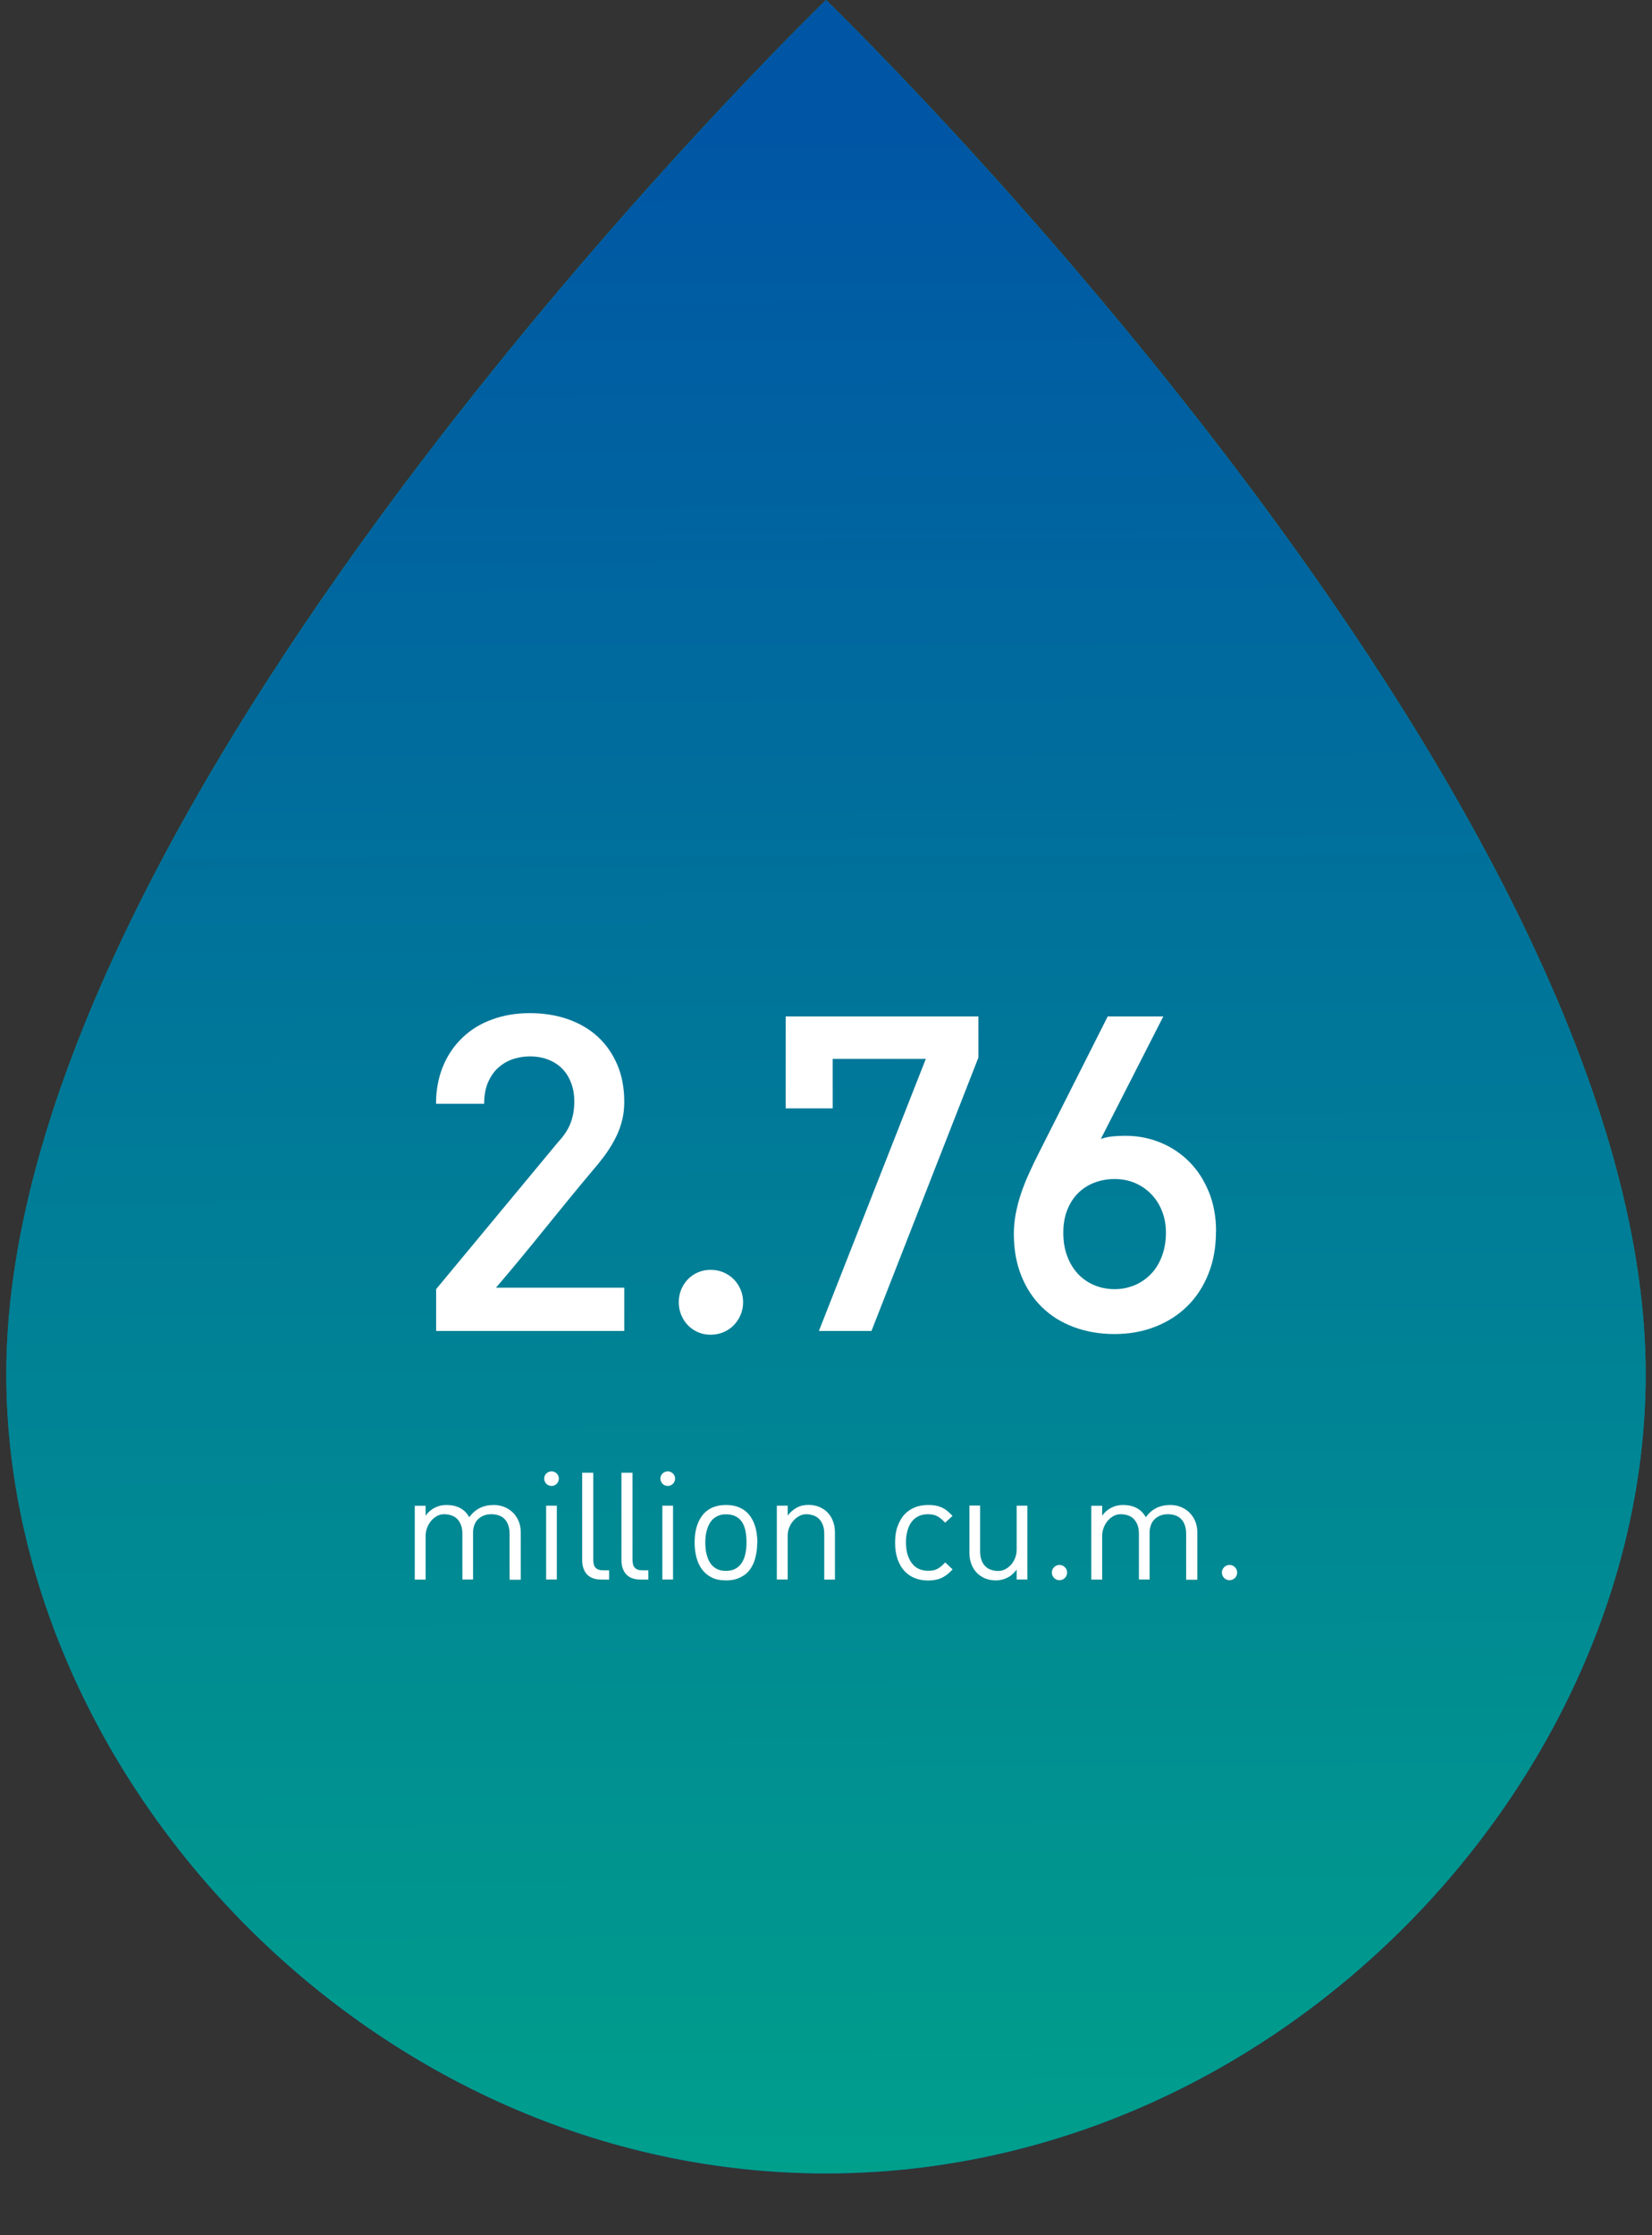 <svg id="e1EiSm49xh51" xmlns="http://www.w3.org/2000/svg" xmlns:xlink="http://www.w3.org/1999/xlink" viewBox="0 0 170 230" shape-rendering="geometricPrecision" text-rendering="geometricPrecision" project-id="c0b98310410f487f8ad496eaf048e633" export-id="fbef212567324ff1a07668bd89bd630b" cached="false">
<rect x="0" y="0" width="170" height="230" fill="#333333" stroke="none"/>
<style><![CDATA[
#e1EiSm49xh55_ts {animation: e1EiSm49xh55_ts__ts 6000ms linear infinite normal forwards}@keyframes e1EiSm49xh55_ts__ts { 0% {transform: translate(85px,230px) scale(1,1)} 83.333% {transform: translate(85px,230px) scale(1,0.028)} 100% {transform: translate(85px,230px) scale(1,0.028)}}
]]></style>
<defs><linearGradient id="e1EiSm49xh53-fill" x1="85" y1="0" x2="85" y2="223.64" spreadMethod="pad" gradientUnits="userSpaceOnUse" gradientTransform="translate(0 0)"><stop id="e1EiSm49xh53-fill-0" offset="51%" stop-color="#00a18b"/><stop id="e1EiSm49xh53-fill-1" offset="100%" stop-color="#0055a5"/></linearGradient><linearGradient id="e1EiSm49xh55-fill" x1="85.49" y1="229.98" x2="84.56" y2="10.74" spreadMethod="pad" gradientUnits="userSpaceOnUse" gradientTransform="translate(0 0)"><stop id="e1EiSm49xh55-fill-0" offset="0%" stop-color="#00a18b"/><stop id="e1EiSm49xh55-fill-1" offset="48%" stop-color="#007d97"/><stop id="e1EiSm49xh55-fill-2" offset="100%" stop-color="#0055a5"/></linearGradient></defs><g><path d="M85,1.4c14.84,14.87,28.67,30.71,41.4,47.43c19.14,25.28,41.95,61.86,41.95,92.55c0,20-8.89,40.49-24.41,56.08-16.15,16.24-37.08,25.18-58.94,25.18s-42.79-8.94-58.94-25.18c-15.51-15.6-24.41-36.04-24.41-56.08c0-30.7,22.82-67.27,42-92.55C56.36,32.11,70.17,16.27,85,1.4M85,0C85,0,0.65,81.41,0.65,141.38c0,41.76,37.76,82.26,84.35,82.26s84.35-40.5,84.35-82.26C169.35,81.41,85,0,85,0Z" fill="url(#e1EiSm49xh53-fill)"/><g clip-path="url(#e1EiSm49xh56)"><g id="e1EiSm49xh55_ts" transform="translate(85,230) scale(1,1)"><path d="M0,0h170v230h-170L0,0Z" transform="translate(-85,-230)" fill="url(#e1EiSm49xh55-fill)"/></g><clipPath id="e1EiSm49xh56"><path d="M0.65,141.38C0.65,81.41,85,0,85,0s84.35,81.41,84.35,141.38c0,41.76-37.76,82.26-84.35,82.26s-84.35-40.5-84.35-82.26Z" fill="none"/></clipPath></g></g><g><g><path d="M52.44,162.53v-4.68c0-.34-.04-.64-.13-.89-.08-.25-.21-.47-.37-.64s-.36-.3-.59-.38-.49-.13-.78-.13-.53.04-.76.13c-.23.08-.43.21-.6.37s-.3.36-.39.6-.14.5-.14.8v4.82h-1.1v-4.68c0-.34-.04-.64-.13-.89s-.22-.47-.38-.64-.36-.3-.59-.38-.49-.13-.78-.13c-.26,0-.51.06-.74.19s-.43.29-.6.5-.31.44-.41.71-.15.54-.15.83v4.5h-1.12v-7.6h1.12v1.02c.25-.36.57-.63.94-.82s.77-.28,1.2-.28c.53,0,1,.1,1.4.31s.71.52.95.95c.6-.84,1.44-1.26,2.52-1.26.39,0,.76.07,1.1.21s.63.33.88.58.44.54.59.89c.14.35.21.73.21,1.15v4.86h-1.14l-.01-.02Z" fill="#fff"/><path d="M56,152.14c0-.1.02-.2.06-.29s.09-.17.16-.23c.07-.07.15-.12.24-.16s.19-.06.3-.06.2.02.29.06.17.09.24.16.12.14.16.23.06.19.06.29-.02.2-.06.3c-.04.09-.09.17-.16.24s-.15.12-.24.16-.19.06-.29.06-.2-.02-.3-.06c-.09-.04-.17-.09-.24-.16s-.12-.15-.16-.24-.06-.19-.06-.3Zm1.3,10.39v-7.6h-1.1v7.6h1.1Z" fill="#fff"/><path d="M61.84,162.53c-.34,0-.62-.05-.87-.15-.24-.1-.45-.24-.6-.42-.16-.18-.27-.4-.35-.64-.08-.25-.11-.52-.11-.82v-8.96h1.14v8.94c0,.18.02.34.05.48s.09.25.17.34.18.16.32.21c.13.05.29.07.49.07h.6v.96h-.82l-.02-.01Z" fill="#fff"/><path d="M65.88,162.53c-.34,0-.62-.05-.87-.15-.24-.1-.45-.24-.6-.42-.16-.18-.27-.4-.35-.64-.08-.25-.11-.52-.11-.82v-8.96h1.14v8.94c0,.18.02.34.05.48s.09.25.17.34.18.16.32.21c.13.05.29.07.49.07h.6v.96h-.82l-.02-.01Z" fill="#fff"/><path d="M67.96,152.14c0-.1.02-.2.06-.29s.09-.17.16-.23c.07-.07.15-.12.24-.16s.19-.06.3-.06.2.02.29.06.17.09.24.16.12.14.16.23.06.19.06.29-.02.2-.06.3c-.04.09-.09.17-.16.24s-.15.12-.24.16-.19.06-.29.06-.2-.02-.3-.06c-.09-.04-.17-.09-.24-.16s-.12-.15-.16-.24-.06-.19-.06-.3Zm1.3,10.39v-7.6h-1.1v7.6h1.1Z" fill="#fff"/><path d="M77.92,158.73c0,.33-.02.65-.07.97s-.12.62-.22.92c-.1.29-.24.56-.4.8s-.37.46-.61.63-.52.32-.83.42-.68.15-1.09.15c-.58,0-1.07-.1-1.48-.31s-.74-.49-1-.85-.44-.77-.56-1.24-.18-.97-.18-1.49c0-.33.02-.65.07-.97s.12-.62.23-.91c.1-.29.24-.55.41-.8s.37-.46.61-.63c.24-.18.51-.32.83-.41.32-.1.67-.15,1.08-.15s.74.05,1.05.14.59.23.83.4.44.38.61.61c.17.24.31.5.42.79s.19.6.24.93.08.67.08,1.02l-.02-.02Zm-1.1,0c0-.22-.01-.45-.03-.68s-.06-.46-.11-.67c-.06-.22-.13-.42-.23-.61s-.23-.36-.39-.5-.35-.25-.57-.33-.49-.12-.79-.12c-.27,0-.51.04-.72.12s-.39.19-.55.32c-.16.14-.29.3-.4.49s-.2.39-.26.6c-.07.22-.12.44-.15.68s-.04.47-.04.71c0,.22.01.44.04.67.02.23.07.45.13.66s.14.42.25.61c.1.19.23.36.39.5s.34.26.56.34.47.12.75.12.52-.04.73-.11c.21-.08.4-.18.55-.32.16-.13.29-.29.4-.48.11-.18.2-.38.26-.6.06-.21.11-.44.14-.68s.04-.48.04-.72Z" fill="#fff"/><path d="M84.82,162.53v-4.68c0-.34-.04-.64-.13-.89s-.21-.47-.38-.64c-.16-.17-.36-.3-.59-.38s-.48-.13-.76-.13c-.24,0-.47.06-.7.18s-.43.28-.61.48-.32.43-.43.7-.16.54-.16.82v4.54h-1.12v-7.6h1.12v1.02c.25-.34.56-.61.92-.81s.77-.29,1.22-.29c.4,0,.77.07,1.11.21.33.14.62.33.86.58s.42.54.55.89.2.73.2,1.15v4.86h-1.1v-.01Z" fill="#fff"/><path d="M97.44,162.03c-.19.14-.38.26-.58.35s-.41.15-.63.19-.47.06-.73.06c-.49,0-.93-.08-1.35-.24-.41-.16-.77-.41-1.07-.73s-.54-.73-.71-1.21c-.17-.49-.26-1.06-.26-1.71s.08-1.22.26-1.7.41-.89.71-1.21.66-.56,1.07-.73c.41-.16.86-.24,1.35-.24.27,0,.51.02.73.05.22.04.43.1.63.18.2.09.39.2.58.35s.38.33.58.54l-.76.7c-.15-.16-.29-.29-.42-.4s-.27-.2-.4-.27-.28-.12-.43-.15-.32-.05-.51-.05c-.28,0-.53.04-.75.11s-.41.18-.58.31-.31.29-.43.47-.22.38-.29.6c-.08.22-.13.45-.17.69s-.05.49-.05.74c0,.23.02.47.05.7s.08.46.16.67.17.42.29.6.26.35.43.49.37.25.59.32c.22.08.48.12.76.12.19,0,.35-.01.51-.04.15-.03.3-.08.43-.15s.27-.16.4-.27.27-.24.42-.4l.76.72c-.2.21-.4.39-.58.54h-.01Z" fill="#fff"/><path d="M100.86,154.93v4.68c0,.34.04.64.13.89s.21.47.38.64c.16.17.36.3.59.38s.48.13.76.13c.25,0,.5-.06.73-.18s.43-.28.61-.48c.17-.2.31-.43.41-.7.1-.26.15-.54.15-.82v-4.54h1.1v7.6h-1.1v-1.02c-.13.17-.27.32-.42.46s-.32.26-.5.35-.37.17-.58.22c-.2.05-.42.08-.64.08-.41,0-.78-.07-1.11-.21s-.62-.33-.86-.58-.42-.54-.55-.89-.2-.73-.2-1.14v-4.88h1.1v.01Z" fill="#fff"/><path d="M108.24,161.81c0-.1.02-.2.06-.3.04-.09.1-.18.17-.25s.15-.13.25-.17c.09-.04.19-.06.3-.06s.21.02.31.06.18.1.25.17.13.15.17.25c.04.09.06.19.06.3s-.02.21-.06.31-.1.18-.17.25-.16.13-.25.17c-.1.04-.2.06-.31.06-.1,0-.2-.02-.3-.06-.09-.04-.18-.1-.25-.17s-.13-.16-.17-.25c-.04-.1-.06-.2-.06-.31Z" fill="#fff"/><path d="M122.06,162.53v-4.68c0-.34-.04-.64-.13-.89-.08-.25-.21-.47-.37-.64s-.36-.3-.59-.38-.49-.13-.78-.13-.53.04-.76.13c-.23.08-.43.21-.6.37s-.3.36-.39.6-.14.5-.14.8v4.82h-1.1v-4.68c0-.34-.04-.64-.13-.89s-.22-.47-.38-.64-.36-.3-.59-.38-.49-.13-.78-.13c-.26,0-.51.06-.74.19s-.43.29-.6.5-.31.44-.41.71-.15.54-.15.83v4.5h-1.12v-7.6h1.12v1.02c.25-.36.57-.63.94-.82s.77-.28,1.2-.28c.53,0,1,.1,1.4.31s.71.52.95.95c.6-.84,1.44-1.26,2.52-1.26.39,0,.76.07,1.1.21s.63.33.88.58.44.54.59.89c.14.35.21.73.21,1.15v4.86h-1.14l-.01-.02Z" fill="#fff"/><path d="M125.74,161.81c0-.1.02-.2.06-.3.04-.09.1-.18.17-.25s.15-.13.25-.17c.09-.04.19-.06.3-.06s.21.02.31.06.18.1.25.17.13.15.17.25c.04.09.06.19.06.3s-.02.21-.06.31-.1.18-.17.25-.16.13-.25.17c-.1.04-.2.06-.31.06-.1,0-.2-.02-.3-.06-.09-.04-.18-.1-.25-.17s-.13-.16-.17-.25c-.04-.1-.06-.2-.06-.31Z" fill="#fff"/></g></g><g><g><path d="M44.88,136.95v-4.3l12.55-15.13c.61-.65,1.04-1.31,1.29-1.97.25-.67.38-1.4.38-2.21c0-.67-.1-1.29-.31-1.86s-.5-1.06-.89-1.47-.87-.73-1.44-.96-1.22-.35-1.94-.35c-.58,0-1.14.09-1.7.27s-1.06.47-1.51.86-.8.9-1.08,1.52c-.27.62-.41,1.36-.41,2.23h-4.95c0-1.41.24-2.69.71-3.84s1.14-2.13,1.99-2.95s1.86-1.45,3.05-1.88c1.18-.44,2.48-.66,3.9-.66s2.75.21,3.94.63s2.22,1.02,3.07,1.81s1.52,1.75,2,2.88.71,2.4.71,3.82c0,.66-.07,1.29-.22,1.89s-.36,1.18-.64,1.74-.62,1.13-1.01,1.68c-.4.56-.85,1.12-1.35,1.7-1.66,1.98-3.32,4.01-4.99,6.08s-3.33,4.08-4.99,6.02h13.2v4.45h-19.37.01Z" fill="#fff"/><path d="M69.85,134c0-.47.08-.91.25-1.31s.4-.76.69-1.06.64-.54,1.04-.71.83-.26,1.3-.26.91.09,1.31.26.76.41,1.06.71.54.66.71,1.06.26.84.26,1.31-.09.9-.26,1.3-.41.76-.71,1.07-.66.54-1.06.71-.84.26-1.31.26-.91-.09-1.3-.26c-.4-.17-.74-.41-1.04-.71-.29-.3-.52-.66-.69-1.07s-.25-.84-.25-1.3Z" fill="#fff"/><path d="M89.67,136.95h-5.4l11-27.99h-9.58v5.09h-4.84v-9.46h19.83v4.24l-11,28.12h-.01Z" fill="#fff"/><path d="M125.13,126.73c0,1.6-.26,3.05-.78,4.35s-1.24,2.41-2.17,3.32c-.93.92-2.03,1.62-3.31,2.12s-2.67.75-4.18.75-2.9-.24-4.17-.71-2.37-1.15-3.28-2.04c-.92-.89-1.63-1.97-2.14-3.24s-.77-2.71-.77-4.3c0-.69.06-1.38.19-2.06s.3-1.36.53-2.05.5-1.38.82-2.08c.31-.7.66-1.42,1.04-2.17l7.08-14.03h5.72l-6.43,12.61c.39-.14.8-.23,1.23-.27s.86-.06,1.29-.06c1.27,0,2.47.23,3.6.69s2.12,1.12,2.97,1.97s1.52,1.89,2.02,3.1c.5,1.22.75,2.58.75,4.08l-.01.02Zm-5.15.12c0-.77-.12-1.5-.38-2.17-.25-.67-.61-1.25-1.08-1.75s-1.02-.89-1.67-1.18-1.37-.43-2.15-.43-1.45.13-2.1.38c-.64.25-1.2.61-1.67,1.08s-.84,1.05-1.11,1.74-.4,1.46-.4,2.33.13,1.68.4,2.4.64,1.33,1.11,1.83s1.03.89,1.67,1.16s1.34.41,2.1.41s1.42-.14,2.07-.41c.64-.27,1.2-.66,1.68-1.16s.85-1.11,1.12-1.83.41-1.52.41-2.4Z" fill="#fff"/></g></g></svg>
